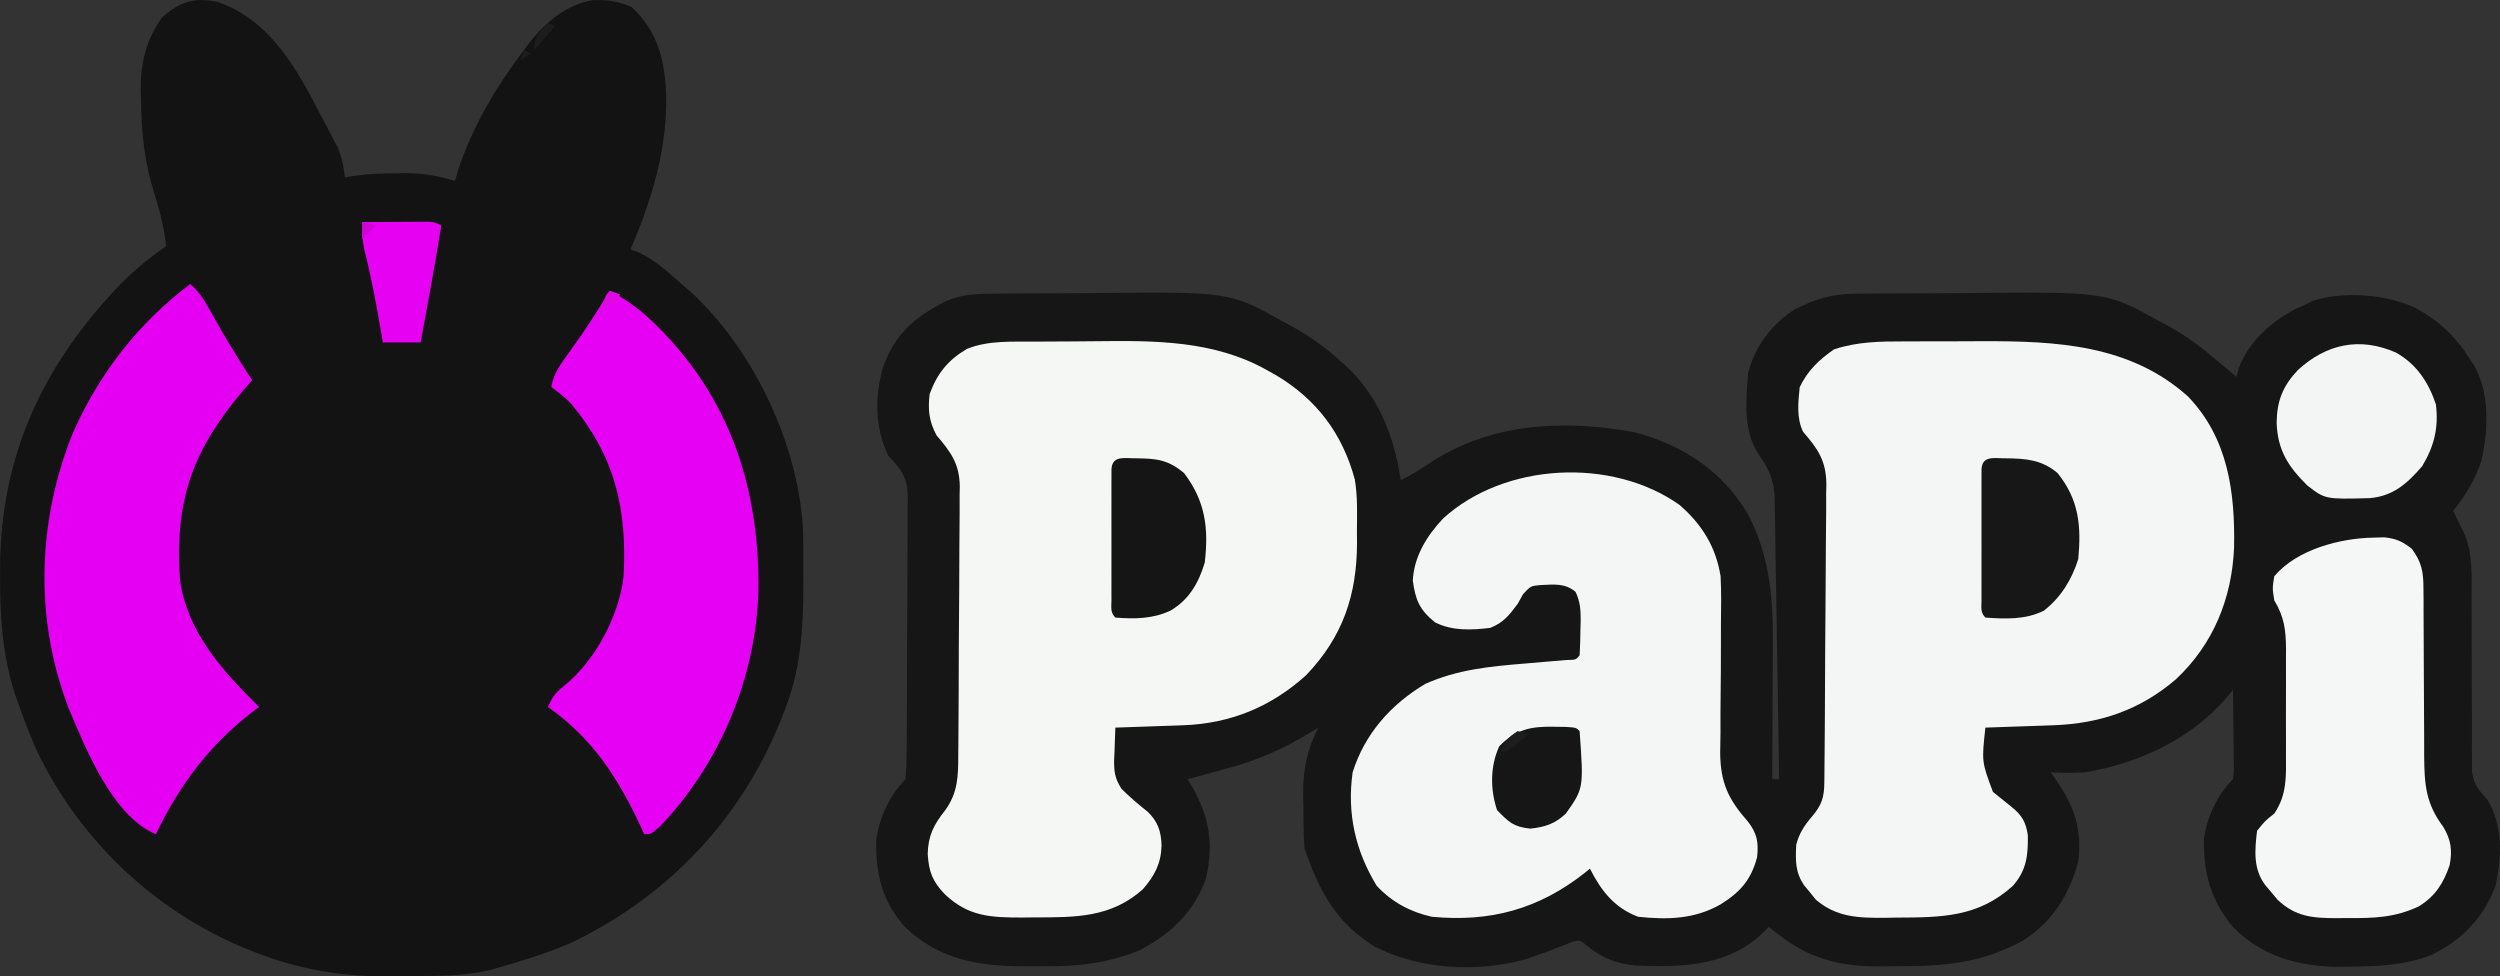 <svg fill="none" xmlns="http://www.w3.org/2000/svg" viewBox="423.67 365.42 726.97 283.9">
<rect x="423.67" y="365.42" width="726.97" height="283.9" fill="#333333" stroke="none"/>
<g clip-path="url(#clip0_7_277)">
<path d="M711.135 450.823L714.902 450.784C716.26 450.776 717.618 450.769 718.976 450.762L721.07 450.749C724.741 450.729 728.413 450.714 732.084 450.705C735.086 450.696 738.088 450.675 741.091 450.643C781.128 450.226 781.128 450.226 796.562 458.813L798.539 459.857C803.8 462.713 808.554 465.978 813 470L814.883 471.641C824.554 480.601 829.036 492.226 831 505C834.486 503.381 837.551 501.31 840.75 499.188C858.306 488.306 878.741 487.456 898.812 491.063C913.092 494.843 924.38 502.253 932 515C938.226 526.994 939.324 539.316 939.195 552.645L939.186 556.086C939.176 559.662 939.15 563.237 939.126 566.813L939.097 574.15C939.077 580.1 939.042 586.05 939 592H941C940.855 580.664 940.681 569.328 940.477 557.993C940.382 552.729 940.297 547.466 940.231 542.201C940.167 537.117 940.083 532.034 939.978 526.951C939.943 525.015 939.917 523.079 939.899 521.143C939.872 518.423 939.815 515.706 939.751 512.986L939.749 510.58C939.582 505.306 938.236 502.039 935.193 497.728C930.484 490.909 931.379 481.885 932 474C933.8 466.383 938.905 459.543 945.535 455.426C951.689 452.263 956.471 450.883 963.41 450.823L967.36 450.784C968.783 450.776 970.208 450.769 971.633 450.762L973.827 450.749C977.673 450.729 981.519 450.714 985.365 450.705C988.513 450.696 991.661 450.675 994.809 450.643C1036.14 450.232 1036.14 450.232 1051.56 458.813L1053.54 459.853C1058.8 462.704 1063.49 466.058 1068 470C1069.19 470.981 1070.37 471.96 1071.56 472.938L1074 475L1074.75 472.316C1077.73 464.432 1084.46 458.663 1091.86 454.938L1094 454L1096.23 452.898C1105.19 449.994 1117.16 451.012 1125.68 454.742C1132.75 458.57 1137.72 463.185 1142 470L1143.26 471.914C1147.7 479.955 1147.21 490.521 1145.27 499.297C1143.37 504.897 1140.68 509.398 1137 514L1137.81 515.5L1139 518L1140.55 521.202C1142.69 526.995 1142.41 533.011 1142.38 539.101C1142.37 541.3 1142.38 543.499 1142.4 545.698C1142.44 551.944 1142.44 558.19 1142.44 564.437C1142.44 568.272 1142.46 572.106 1142.49 575.941C1142.5 578.102 1142.48 580.262 1142.47 582.424L1142.5 586.409V589.909C1143.11 593.657 1144.47 595.234 1147 598C1151.49 605.383 1151.2 614.652 1149.34 622.914C1146.01 632.196 1139.46 638.908 1130.65 643.125C1122.83 646.159 1115.25 646.422 1106.94 646.5L1103.64 646.556C1091.91 646.467 1081.41 643.477 1073 635C1066.54 627.145 1064.42 619.567 1064.54 609.438C1065.4 603.017 1068.39 596.607 1073 592C1073.28 589.281 1073.28 589.281 1073.2 586.117L1073.18 582.582L1073.13 578.875L1073.1 575.145C1073.07 572.096 1073.04 569.048 1073 566L1071.9 567.369C1061.44 580.044 1046.05 587.289 1030 590C1026.65 590.202 1023.35 590.2 1020 590L1021.24 591.758C1026.75 599.746 1029.21 606.193 1028 616C1025.31 625.794 1020.41 633.637 1011.72 639.039C1000.43 645.17 989.943 646.374 977.178 646.371C975.069 646.375 972.962 646.411 970.853 646.449C959.901 646.54 950.819 644.668 942 638L939.625 636.25L938 635L935.125 637.75C924.91 646.55 912.125 646.666 899.355 646.192C893.845 645.742 889.187 643.878 885.011 640.293C883.106 638.765 883.106 638.765 880.957 639.258L878.812 640.125L876.433 641.031L874 642C872.463 642.554 870.921 643.096 869.375 643.625L867.336 644.352C853.228 648.268 836.496 647.371 823.488 640.715C812.193 633.831 807.075 624.226 803 612C802.713 607.984 802.722 603.962 802.687 599.938L802.599 596.619C802.542 589.238 803.701 583.616 807 577L804.394 578.609C796.49 583.377 788.994 586.679 780 589L773.687 590.75C772.125 591.169 770.563 591.586 769 592L770.312 594.133C775.338 603.045 776.643 610.747 774.367 620.793C771.003 630.567 764.127 636.918 755.199 641.711C745.971 645.429 737.53 646.485 727.584 646.391C725.568 646.375 723.554 646.391 721.537 646.41C708.264 646.371 697.261 644.541 687.254 635.406C680.299 628.052 678.207 619.511 678.468 609.555C679.44 603.054 682.318 596.682 687 592C687.214 589.231 687.304 586.561 687.306 583.79L687.331 581.217C687.356 578.4 687.364 575.583 687.371 572.766L687.398 566.898C687.414 562.793 687.423 558.687 687.425 554.581C687.431 549.324 687.468 544.067 687.515 538.81C687.545 534.768 687.551 530.726 687.552 526.683C687.556 524.746 687.569 522.808 687.59 520.87C687.616 518.156 687.612 515.442 687.6 512.728L687.644 510.309C687.568 504.498 686.035 502.15 682 498C677.976 489.486 677.968 480.777 680.562 471.875C684.072 462.372 689.592 457.727 698.449 453.129C702.77 451.217 706.41 450.866 711.135 450.823Z" fill="#161616"/>
<path d="M487 366C502.501 371.306 510.267 385.984 517.375 399.75L518.988 402.785L520.523 405.734L521.896 408.366C523.103 411.245 523.601 413.913 524 417L526.973 416.512C531.136 415.92 535.237 415.816 539.438 415.812L541.596 415.775C546.705 415.761 551.086 416.598 556 418L557 414.5C561.231 401.926 568.032 390.533 576 380L577.773 377.629C582.5 371.759 588.28 366.834 595.875 365.492C600.27 365.313 603.336 365.705 607.375 367.5C615.069 374.828 616.928 382.685 617.385 393.039C617.749 408.734 613.14 423.682 607 438L609.164 438.738C614.482 441.104 618.636 445.212 623 449L624.883 450.621C643.009 467.477 655.921 494.959 657.187 519.648C657.254 523.012 657.281 526.368 657.261 529.733C657.25 531.799 657.261 533.865 657.273 535.932C657.287 547.596 656.561 559.297 652.438 570.312L651.661 572.434C640.215 602.529 618.836 625.492 590.047 639.43C582.899 642.574 575.474 644.83 567.98 646.984L566.165 647.507C558.563 649.239 550.945 649.22 543.197 649.24C541.033 649.25 538.87 649.281 536.707 649.312C524.212 649.408 512.296 647.648 500.5 643.312L498.376 642.542C470.124 631.919 446.914 610.361 434.077 583.036C432.194 578.755 430.558 574.408 429 570L428.039 567.293C424.312 555.873 423.633 544.12 423.688 532.188L423.695 530.192C423.887 497.323 436.603 470.805 459.188 447.562C463.141 443.673 467.428 440.139 472 437C471.375 431.606 470.12 426.675 468.5 421.5C465.687 412.516 464.779 404.092 464.688 394.688L464.6 391.713C464.531 383.698 466.087 377.084 470.789 370.492C475.993 365.908 480.138 364.536 487 366Z" fill="#131313"/>
<path d="M977.469 464.7L981.086 464.686C983.608 464.681 986.13 464.68 988.651 464.684C992.46 464.687 996.269 464.664 1000.08 464.638C1021.58 464.582 1043.03 465.568 1059.9 480.703C1071.62 492.883 1073.62 508.617 1073.31 524.687C1072.68 539.493 1067.23 552.842 1056.34 563C1045.95 571.872 1034.37 575.843 1020.73 576.316L1017.23 576.443L1013.63 576.563L1009.95 576.693C1006.97 576.799 1003.98 576.901 1001 577C999.909 586.892 999.909 586.892 1003.19 595.687C1005.01 597.184 1006.84 598.663 1008.69 600.125C1011.67 602.545 1012.79 604.525 1013.34 608.332C1013.43 614.196 1012.95 618.496 1009 623C998.806 632.215 988.166 632.19 975 632.25L971.555 632.312C964.028 632.347 957.7 632.147 951.723 627.062L950.063 625C949.497 624.32 948.931 623.64 948.348 622.937C945.658 619.072 945.763 615.577 946 611C946.9 607.645 948.349 605.48 950.563 602.875C953.437 599.485 954.119 597.273 954.161 592.972L954.191 590.496L954.209 587.79L954.239 584.931C954.269 581.804 954.289 578.678 954.309 575.551L954.329 572.313C954.361 566.656 954.386 561 954.405 555.343C954.424 550.664 954.458 545.986 954.508 541.309C954.568 535.659 954.598 530.007 954.608 524.356C954.617 522.205 954.636 520.054 954.665 517.903C954.704 514.887 954.705 511.873 954.697 508.856L954.757 506.181C954.679 499.426 952.343 496.011 948 491.001C946.025 487.049 946.567 482.306 947 478.001C949.33 473.161 952.6 470.046 957 467.001C963.826 464.763 970.329 464.693 977.469 464.699" fill="#F4F6F5"/>
<path d="M724.582 464.762L727.999 464.738C730.387 464.724 732.775 464.713 735.163 464.705C737.576 464.694 739.99 464.673 742.403 464.644C759.461 464.434 776.683 464.406 792 473L794.734 474.528C806.486 481.531 814.032 491.475 817.632 504.847C818.48 509.806 818.284 514.86 818.25 519.875L818.273 523.309C818.238 538.448 814.144 550.604 803.484 561.746C793.291 570.994 781.396 575.843 767.727 576.316L764.23 576.444L760.625 576.563L756.949 576.693C753.966 576.799 750.983 576.901 748 577C747.893 579.395 747.81 581.791 747.75 584.188L747.648 586.228C747.579 589.786 747.857 591.776 749.789 594.797C752.217 597.217 754.726 599.354 757.414 601.473C760.368 604.317 761.314 607.208 761.437 611.25C761.299 616.526 759.433 620.06 756 624C746.778 632.277 736.388 632.18 724.562 632.188L720.92 632.225C711.845 632.24 705.336 631.965 698.512 625.555C694.841 621.78 693.772 618.979 693.437 613.75C693.561 608.358 695.199 605.255 698.492 601.07C702.25 595.91 702.306 591.082 702.322 584.93L702.352 582.189C702.381 579.203 702.395 576.217 702.406 573.231L702.441 566.987C702.461 562.625 702.474 558.263 702.48 553.901C702.491 548.323 702.539 542.745 702.596 537.167C702.634 532.867 702.644 528.569 702.647 524.27C702.653 522.214 702.669 520.158 702.695 518.102C702.73 515.22 702.726 512.34 702.713 509.458L702.769 506.905C702.676 500.279 700.206 496.934 696 492C693.81 487.919 693.462 484.609 694 480C696.234 473.953 699.312 470.144 704.84 466.875C711.073 464.351 717.972 464.807 724.582 464.762Z" fill="#F5F7F5"/>
<path d="M912.063 512.25C918.6 517.938 922.619 524.403 924 533C924.23 537.643 924.158 542.274 924.096 546.922C924.092 548.964 924.09 551.007 924.091 553.05C924.091 558.049 924.076 563.046 924.003 568.045C923.953 571.543 923.947 575.039 923.97 578.538C923.963 580.49 923.933 582.442 923.879 584.393C923.97 593.137 926.317 597.966 931.98 604.37C934.643 607.838 935.075 610.408 934.609 614.688C932.869 621.289 929.701 624.853 923.936 628.438C916.356 632.725 908.538 632.91 899.999 632C893.101 629.4 889.245 624.427 885.999 618L884.671 619.102C871.132 629.835 856.986 633.627 840 632C833.676 630.563 828.452 627.763 824 623C817.784 612.82 815.322 601.854 817 590C820.513 578.791 828.155 570.224 838.118 564.289C847.476 560.104 856.969 559.194 867.062 558.375C869.197 558.195 871.331 558.011 873.463 557.824C875.376 557.657 877.288 557.499 879.199 557.341C881.901 557.304 881.901 557.304 883.001 556C883.154 553.381 883.231 550.807 883.251 548.188L883.313 545.99C883.336 542.837 883.186 540.392 881.824 537.523C878.669 534.888 875.539 535.402 871.594 535.547C868.788 535.801 868.788 535.801 866.562 538.188L865 541C862.533 544.316 860.861 546.484 857 548C851.572 548.658 845.905 548.923 840.938 546.375C836.468 542.762 835.254 539.9 834.501 534.25C834.807 527.284 838.616 521.143 843.313 516.188C861.11 499.953 892.342 498.289 912.063 512.25Z" fill="#F4F6F5"/>
<path d="M479 448C482.077 450.659 483.821 453.986 485.75 457.5C489.28 463.815 493.043 469.941 497 476L494.562 478.75C479.521 496.465 474.444 510.982 476 534C478.164 549.384 488.396 560.492 499 571L497.129 572.398C484.51 582.117 475.86 593.705 469 608C456.524 602.838 448.692 583.448 443.736 571.57C433.571 545.594 434.509 516.669 445 491C452.659 473.851 464.005 459.277 479 448Z" fill="#E500F3"/>
<path d="M601 450C606.402 452.821 610.535 455.987 614.812 460.312L616.647 462.166C636.654 482.978 644.538 508.685 644.211 537.133C643.556 562.347 633.014 587.575 615.562 605.75C613 608 613 608 611 608L609.602 604.957C603.083 591.139 595.703 579.946 583 571C584.309 568.062 585.071 566.944 587.688 564.875C596.713 557.629 603.742 544.424 605 533C606.025 513.41 602.623 498.413 589.895 482.988C588.056 481.059 586.181 479.523 584 478C584.609 473.925 586.758 471.239 589.125 467.938C589.941 466.788 590.755 465.637 591.566 464.484L592.801 462.732C595.674 458.581 598.33 454.284 601 450Z" fill="#E600F4"/>
<path d="M1113.94 521.75L1117.03 521.672C1120.51 522.056 1122.24 522.853 1125 525C1127.87 528.912 1128.38 531.702 1128.38 536.515C1128.39 537.814 1128.4 539.112 1128.42 540.45L1128.41 542.538C1128.41 544.708 1128.42 546.877 1128.44 549.047C1128.48 553.656 1128.49 558.266 1128.5 562.875C1128.51 568.212 1128.53 573.549 1128.58 578.887C1128.59 581.015 1128.59 583.144 1128.59 585.272C1128.65 593.719 1129.08 599.075 1134.19 605.938C1136.44 609.739 1136.79 612.74 1136 617C1134.21 622.261 1131.81 626.048 1127 629C1120.07 632.242 1113.96 632.455 1106.38 632.375L1103.02 632.41C1096.07 632.385 1091.17 632.001 1085.92 627.027L1084.19 624.938L1082.42 622.84C1078.84 618.195 1079.31 612.631 1080 607C1082.31 604.125 1082.31 604.125 1085 602C1088.74 596.479 1088.44 591.11 1088.4 584.688L1088.41 581.393C1088.41 579.1 1088.4 576.808 1088.39 574.515C1088.38 571.012 1088.39 567.51 1088.41 564.008C1088.41 561.776 1088.41 559.544 1088.4 557.312L1088.42 554.149C1088.36 548.589 1087.93 544.88 1085 540C1084.44 536.438 1084.44 536.438 1085 533C1091.47 525.239 1104.12 521.899 1113.94 521.75Z" fill="#F4F7F5"/>
<path d="M1120.38 467.938C1126.37 471.308 1129.85 476.556 1132 483C1132.83 489.78 1131.51 495.161 1128 501C1123.59 506.067 1119.56 509.704 1112.71 510.274C1099.84 510.608 1099.84 510.608 1094.65 506.629C1088.99 501.036 1085.93 496.269 1085.69 488.249C1085.79 481.919 1087.52 477.625 1091.87 473.019C1100.13 465.449 1109.8 463.3 1120.38 467.938Z" fill="#F3F5F4"/>
<path d="M1007.06 498.688C1012.88 498.758 1017.47 499.138 1022 503C1028.19 510.706 1028.92 518.304 1028 528C1026.1 533.985 1022.99 539.107 1018 543C1012.7 545.653 1006.81 545.426 1001 545C999.455 543.455 999.872 542.014 999.871 539.864L999.861 537.204C999.864 536.25 999.866 535.295 999.867 534.313L999.865 531.365C999.863 529.303 999.865 527.242 999.87 525.181C999.875 522.013 999.87 518.846 999.864 515.679L999.867 509.688L999.862 506.796L999.871 504.136L999.874 501.783C1000.16 497.719 1003.73 498.76 1007.06 498.687" fill="#161716"/>
<path d="M754.125 498.688C760.152 498.76 763.356 499.13 768 503C774.184 511.192 775.165 518.942 774 529C772.225 534.92 769.444 539.813 764 543C758.85 545.395 753.588 545.452 748 545C746.455 543.455 746.873 542.014 746.871 539.864L746.861 537.204L746.867 534.313L746.864 531.365C746.864 529.303 746.866 527.242 746.87 525.181C746.875 522.013 746.87 518.846 746.863 515.679L746.867 509.688L746.861 506.796L746.871 504.136L746.873 501.783C747.164 497.701 750.788 498.76 754.125 498.688Z" fill="#151515"/>
<path d="M875.313 576.75L879.051 576.797C882 577 882 577 883 578C884.195 594.64 884.195 594.64 879 602C875.815 604.992 873.04 605.882 868.687 606.375C863.774 605.875 862.411 604.492 859 601C856.98 594.943 856.976 588.242 859.624 582.438C864.321 577.617 868.705 576.61 875.313 576.75Z" fill="#161616"/>
<path d="M529 430C532.459 429.972 535.917 429.951 539.375 429.938L542.359 429.912L545.211 429.902L547.845 429.886C550 430 550 430 552 431C550.178 442.365 548.075 453.679 546 465H535L534.449 461.738C533.065 453.663 531.559 445.684 529.551 437.734C529.013 435.066 528.96 432.711 529 430Z" fill="#E601F2"/>
<path d="M583 372L585 373L579 380C579 376.092 580.506 374.884 583 372ZM576 380L578 381L575 383L576 380Z" fill="#1E1D1D"/>
<path d="M865 578L868 579C862.25 584 862.25 584 860 584C861.37 580.839 861.989 580.007 865 578Z" fill="#1E1D1D"/>
<path d="M601 450L604 451C602.623 453.754 600.633 454.515 598 456C599.875 451.125 599.875 451.125 601 450Z" fill="#DF09E1"/>
<path d="M529 430L533 431L529 435V430Z" fill="#CF06D5"/>
</g>
<defs>
<clipPath id="clip0_7_277">
<rect width="1536" height="1024" fill="white"/>
</clipPath>
</defs>
</svg>